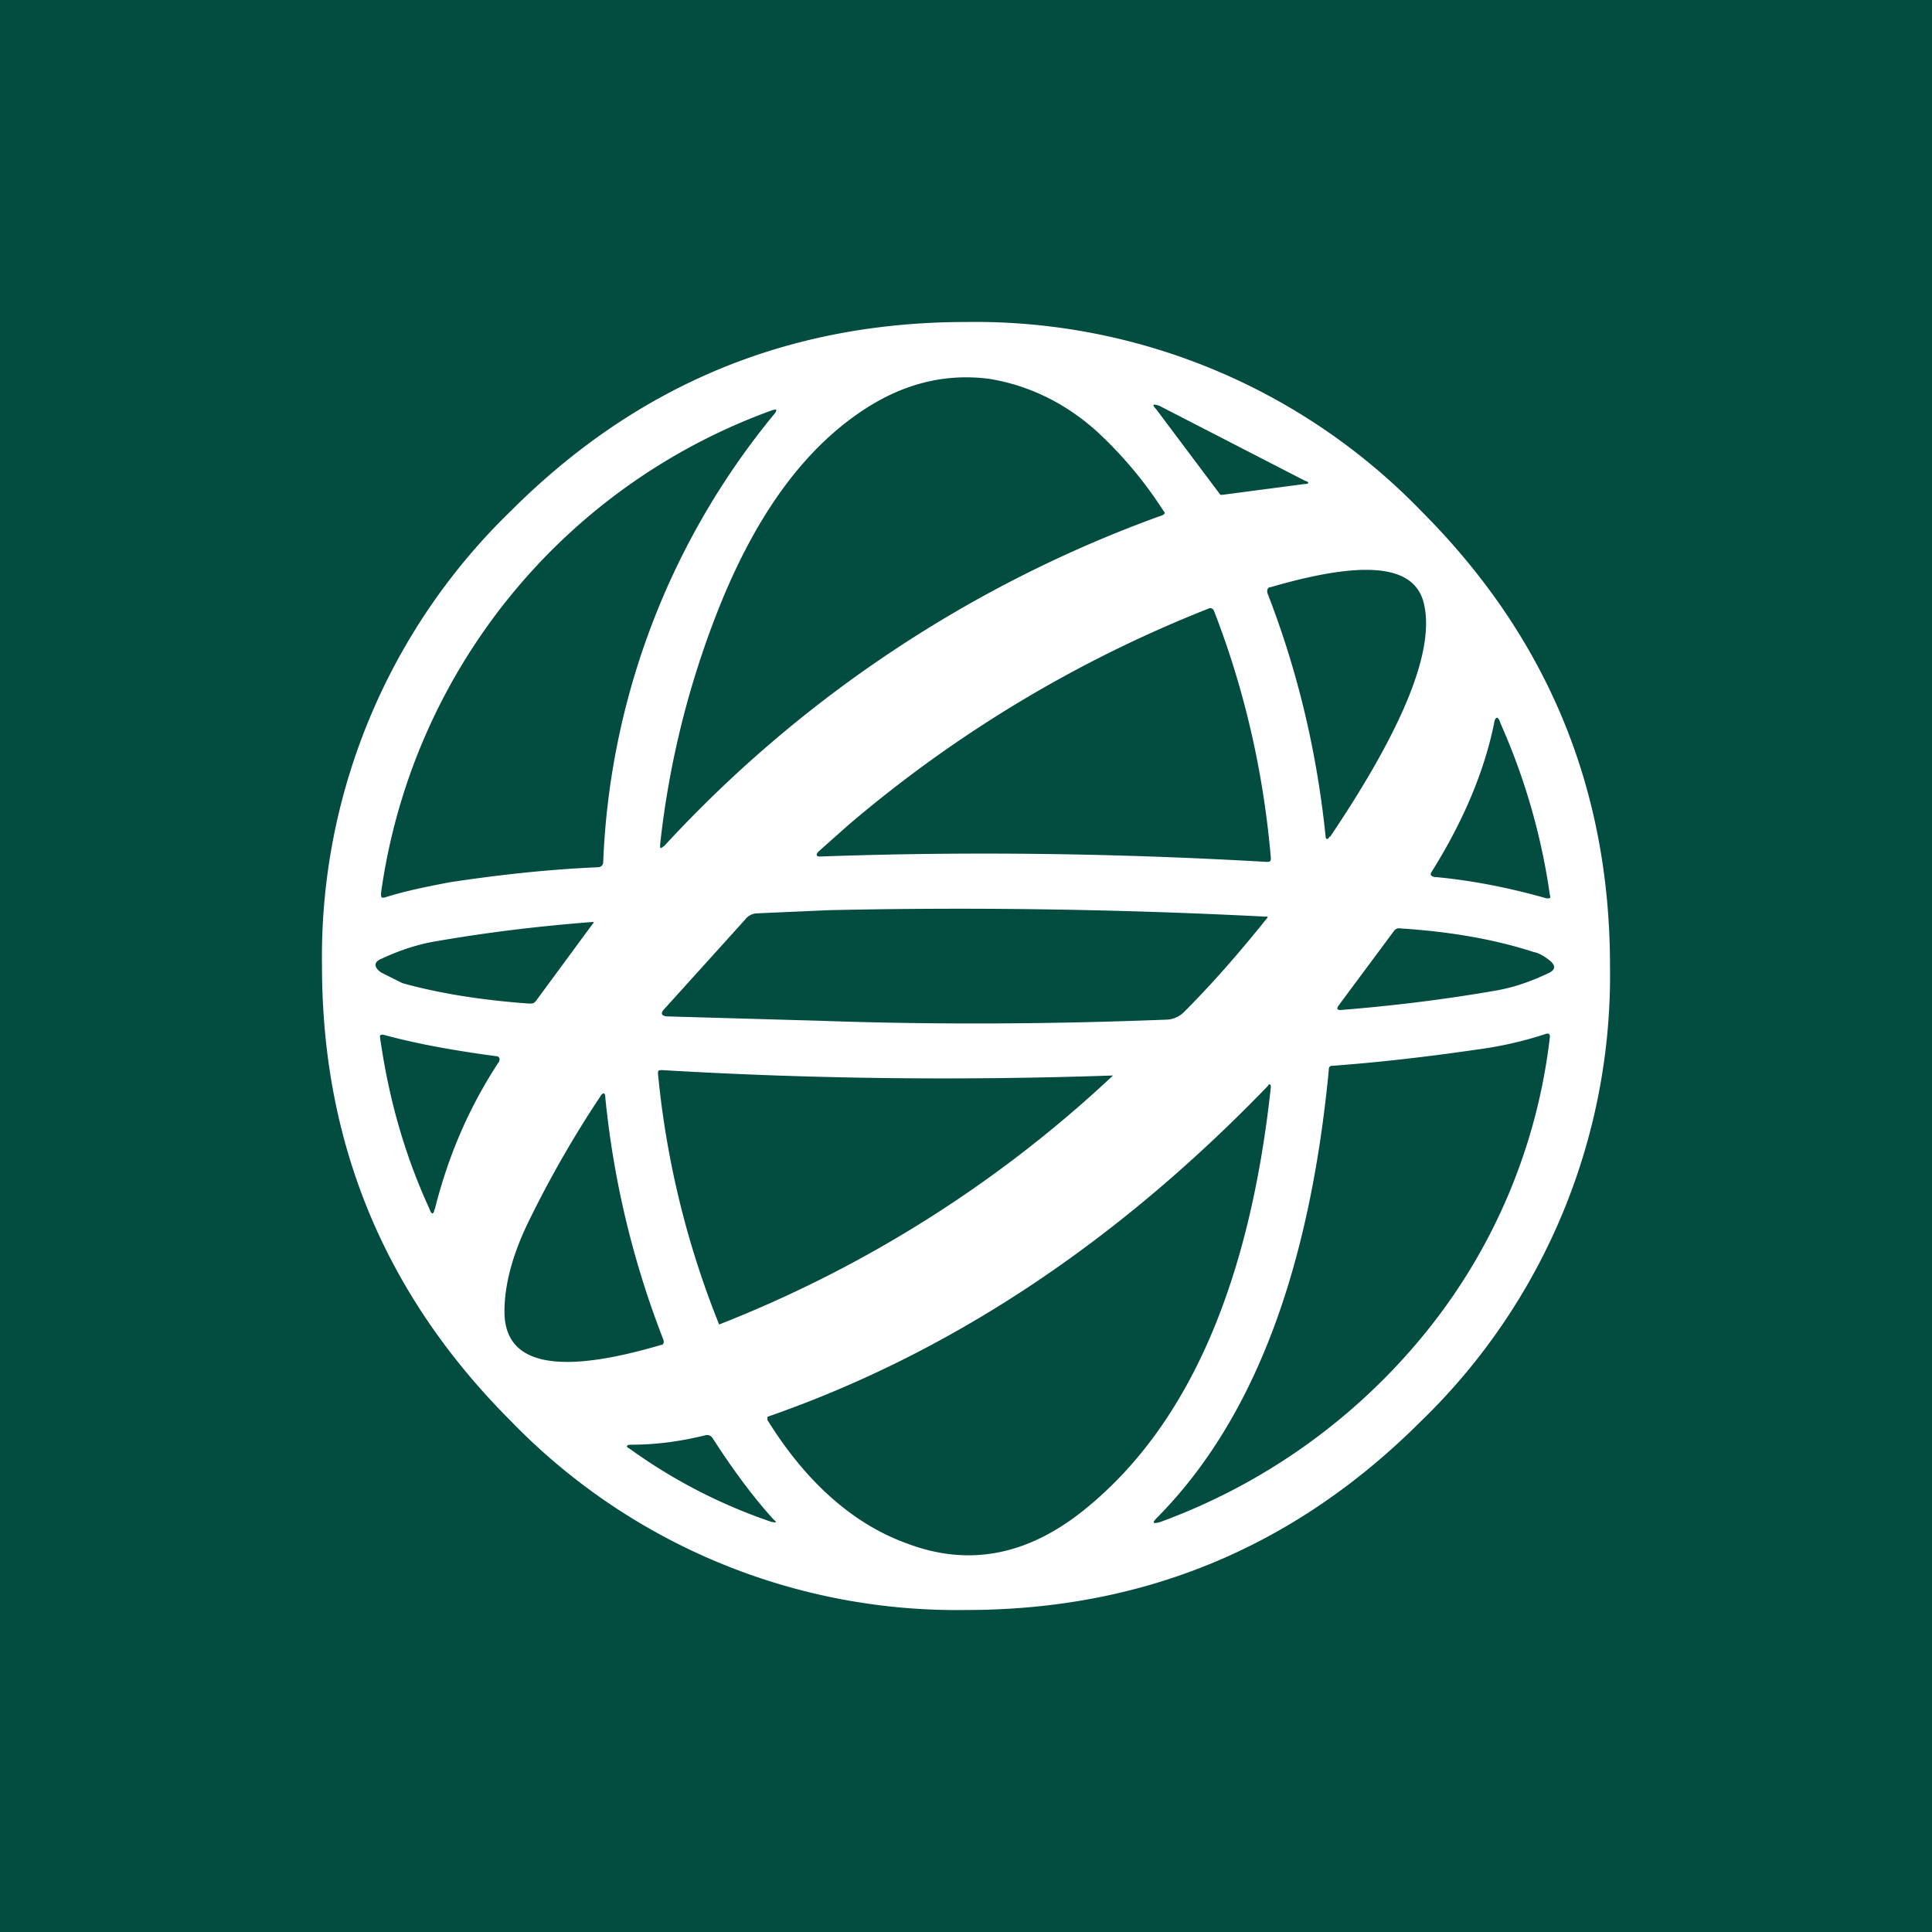 <svg xmlns="http://www.w3.org/2000/svg" width="18" height="18"><path fill="#034C40" d="M0 0h18v18H0z"/><path fill="#fff" fill-rule="evenodd" d="M13.24 13.24A5.78 5.78 0 0 0 15 9c0-1.66-.59-3.07-1.76-4.24A5.78 5.78 0 0 0 9 3c-1.66 0-3.07.59-4.24 1.76A5.78 5.78 0 0 0 3 9c0 1.66.59 3.07 1.76 4.24A5.78 5.78 0 0 0 9 15c1.66 0 3.07-.59 4.24-1.76m-5.1-9.48c-.59.35-1.06.97-1.42 1.85a8.4 8.4 0 0 0-.57 2.26c0 .04 0 .04.04.01a11.7 11.7 0 0 1 4.64-3.08c.02-.01.03-.02.01-.04a3.8 3.8 0 0 0-.62-.74c-.3-.27-.64-.43-1-.49-.38-.05-.74.03-1.08.23M5.62 8.03a7 7 0 0 1 1.6-4.18c.02-.03.02-.04-.02-.03a5.6 5.6 0 0 0-3.65 4.5c0 .04 0 .05.04.04.19-.06.39-.1.6-.14.46-.07.92-.12 1.38-.14.03 0 .05-.02.05-.05m6.53-3.52-.76.1h-.02l-.6-.8q-.06-.06.03-.03l1.36.7c.04.01.04.03-.01.03m.24 3.29c.7-1.04.99-1.77.87-2.2-.1-.34-.56-.38-1.42-.13-.03 0-.04.03-.03.06.28.72.46 1.48.54 2.26 0 .03.02.04.04 0ZM7.9 7.69a11.9 11.9 0 0 1 3.36-2.02c.02-.01.04 0 .05.02.28.72.46 1.49.53 2.3 0 .03 0 .04-.04.04-1.38-.08-2.77-.1-4.16-.05-.04 0-.04-.02-.01-.05zm6.02-.95c-.09.44-.28.9-.58 1.38-.02.03-.01.04.02.05.34.03.7.1 1.05.2.03 0 .04 0 .03-.03a6 6 0 0 0-.46-1.6c-.02-.07-.05-.07-.06 0m-2.13 1.8c.02 0 .03 0 .01.02-.24.3-.5.6-.77.87a.24.24 0 0 1-.17.07c-1.02.04-2.1.05-3.23.01l-1.4-.04c-.07 0-.08-.03-.04-.07l.75-.83a.15.15 0 0 1 .1-.06l.68-.03c1.34-.03 2.7-.01 4.07.06m-8.24.52.2.1c.36.1.76.16 1.18.19.03 0 .04 0 .06-.02l.53-.72c.02-.02.01-.02 0-.02-.52.04-1 .1-1.46.18-.18.03-.35.09-.5.16-.08.03-.08.08-.01.13m10.87.01c-.15.07-.31.13-.49.16q-.69.12-1.44.18c-.03 0-.04-.01-.02-.04l.52-.7a.06.06 0 0 1 .06-.02c.46.03.87.1 1.24.22.05.01.1.04.15.08.06.05.05.09-.02.12m-10.37 2.2c.12-.48.31-.94.6-1.38.01-.03 0-.05-.03-.05-.37-.05-.72-.11-1.05-.2-.02 0-.03 0-.03.02.08.57.23 1.1.46 1.6.02.06.04.06.05 0Zm10.39-1.61a5.34 5.34 0 0 1-1.17 2.77 5.7 5.7 0 0 1-2.46 1.75c-.07.02-.08.01-.03-.04.9-.91 1.42-2.3 1.6-4.17 0-.03.01-.04.03-.04.41-.03.86-.08 1.34-.15q.345-.045.66-.15c.02 0 .03 0 .03.03m-4.07.36c-1.45.05-2.85.03-4.2-.05-.03 0-.04 0-.04.03a8.4 8.4 0 0 0 .57 2.34 11.5 11.5 0 0 0 3.67-2.32m1.47.11c-.2 1.85-.78 3.16-1.73 3.93-.53.43-1.08.54-1.66.32-.5-.18-.94-.57-1.3-1.15v-.03c1.7-.59 3.25-1.62 4.66-3.08.02-.03.03-.02.03.01m-6.25.09a10 10 0 0 0-.65 1.13q-.24.48-.24.87c0 .49.48.6 1.46.31.02 0 .03-.02.02-.05a8.5 8.5 0 0 1-.54-2.25c0-.05-.02-.06-.05-.01m1.6 3.96a5 5 0 0 1-1.32-.68c-.04-.02-.04-.04.01-.04.23 0 .46-.03.7-.09.02 0 .04 0 .06.03.18.28.37.54.57.76.03.02.02.03-.01.02Z"/></svg>